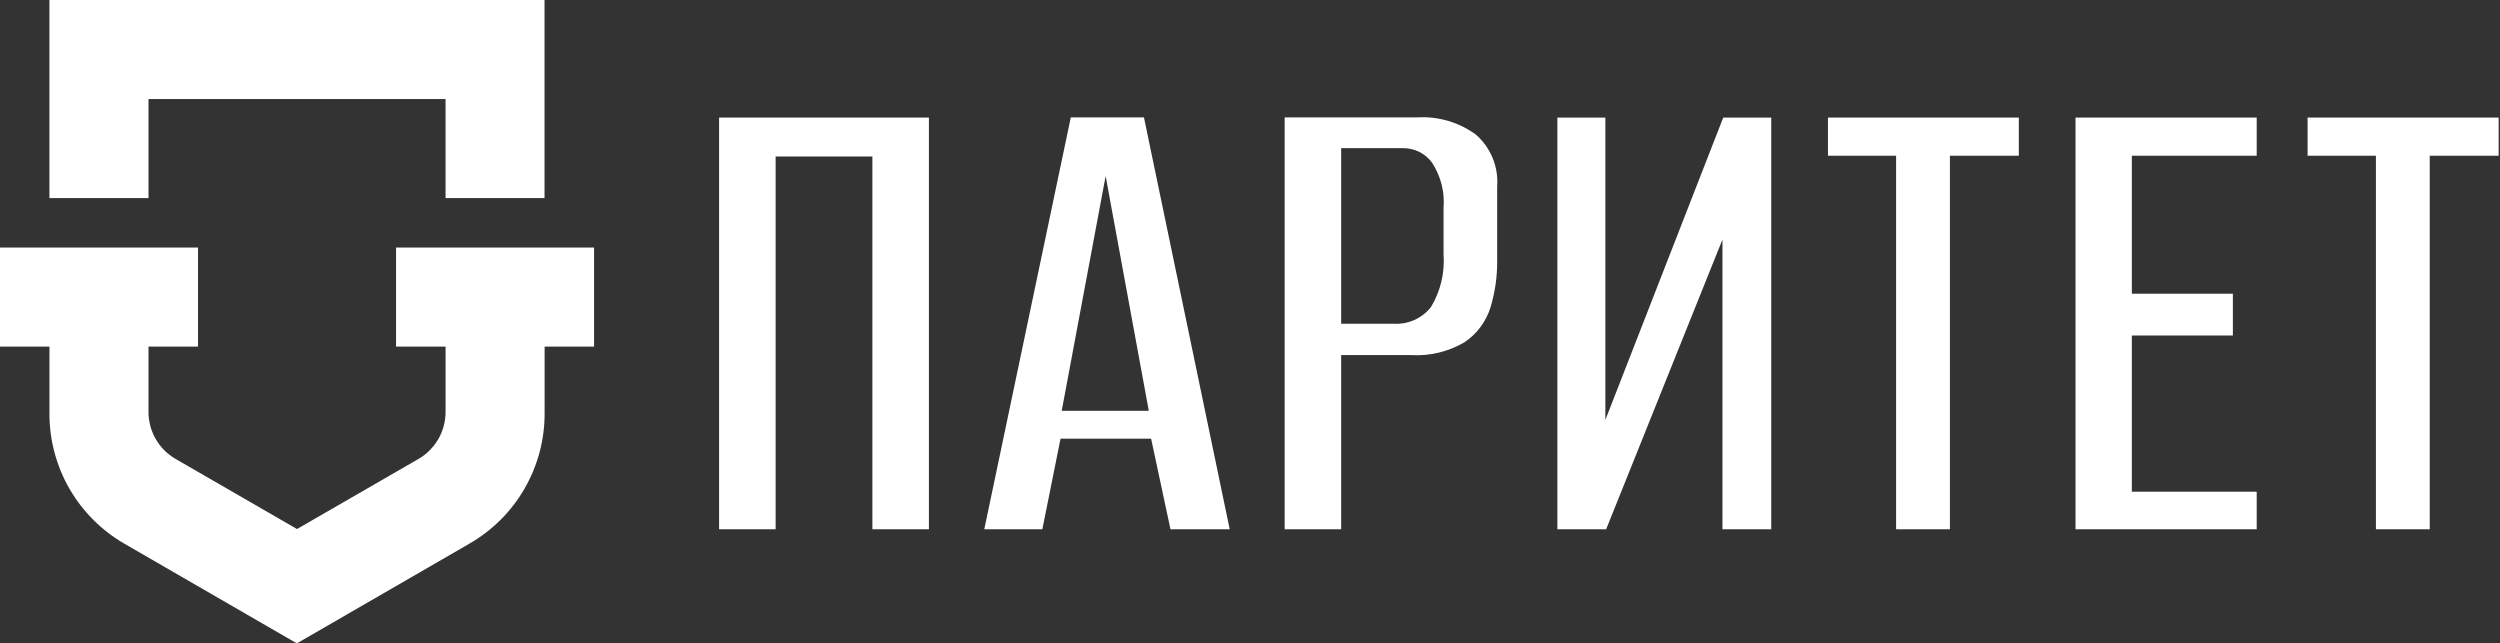 <?xml version="1.0" encoding="UTF-8"?> <svg xmlns="http://www.w3.org/2000/svg" width="136" height="35" viewBox="0 0 136 35" fill="none"><rect x="0" y="0" width="136" height="35" fill="#333333" stroke="none"/><path d="M8.078 5.388H24.238V10.776H29.622V0H2.689V10.776H8.078V5.388Z" fill="white"></path><path d="M21.545 13.466V18.854H24.239V22.415C24.238 22.932 24.102 23.441 23.843 23.888C23.584 24.336 23.212 24.708 22.764 24.967L16.157 28.779L9.553 24.967C9.105 24.708 8.733 24.336 8.474 23.888C8.215 23.441 8.079 22.932 8.078 22.415V18.854H10.772V13.466H0V18.854H2.69V22.517C2.69 23.948 3.067 25.354 3.783 26.594C4.499 27.833 5.529 28.863 6.769 29.578L16.149 35L25.53 29.578C26.773 28.865 27.806 27.837 28.526 26.597C29.245 25.357 29.625 23.95 29.627 22.517V18.854H32.317V13.466H21.545Z" fill="white"></path><path d="M39.119 28.792H42.194V8.513H47.458V28.792H50.533V6.396H39.119V28.792Z" fill="white"></path><path d="M58.252 6.386L53.545 28.792H56.704L57.693 23.865H62.621L63.674 28.792H66.896L62.231 6.386H58.252ZM57.757 22.349L60.147 9.577L62.495 22.349H57.757Z" fill="white"></path><path d="M77.129 6.386H69.885V28.792H72.959V19.316H76.75C77.782 19.381 78.81 19.131 79.698 18.6C80.362 18.143 80.852 17.475 81.088 16.705C81.332 15.892 81.453 15.047 81.446 14.199V10.145C81.485 9.617 81.401 9.087 81.2 8.597C80.999 8.108 80.686 7.671 80.288 7.323C79.375 6.654 78.258 6.323 77.129 6.386ZM78.529 13.82C78.606 14.829 78.367 15.837 77.845 16.705C77.603 17.01 77.291 17.252 76.935 17.41C76.579 17.567 76.191 17.636 75.802 17.61H72.959V8.06H76.329C76.633 8.057 76.934 8.126 77.207 8.261C77.479 8.397 77.716 8.595 77.897 8.839C78.38 9.574 78.603 10.448 78.529 11.324V13.82Z" fill="white"></path><path d="M87.332 22.843V6.396H84.721V28.792H87.374L93.702 13.03V28.792H96.356V6.396H93.744L87.332 22.843Z" fill="white"></path><path d="M99.441 8.471H103.148V28.792H106.075V8.471H109.823V6.396H99.441V8.471Z" fill="white"></path><path d="M112.908 28.792H122.764V26.749H115.972V18.252H121.468V15.978H115.972V8.471H122.764V6.396H112.908V28.792Z" fill="white"></path><path d="M125.533 8.471H129.25V28.792H132.177V8.471H135.926V6.396H125.533V8.471Z" fill="white"></path></svg> 